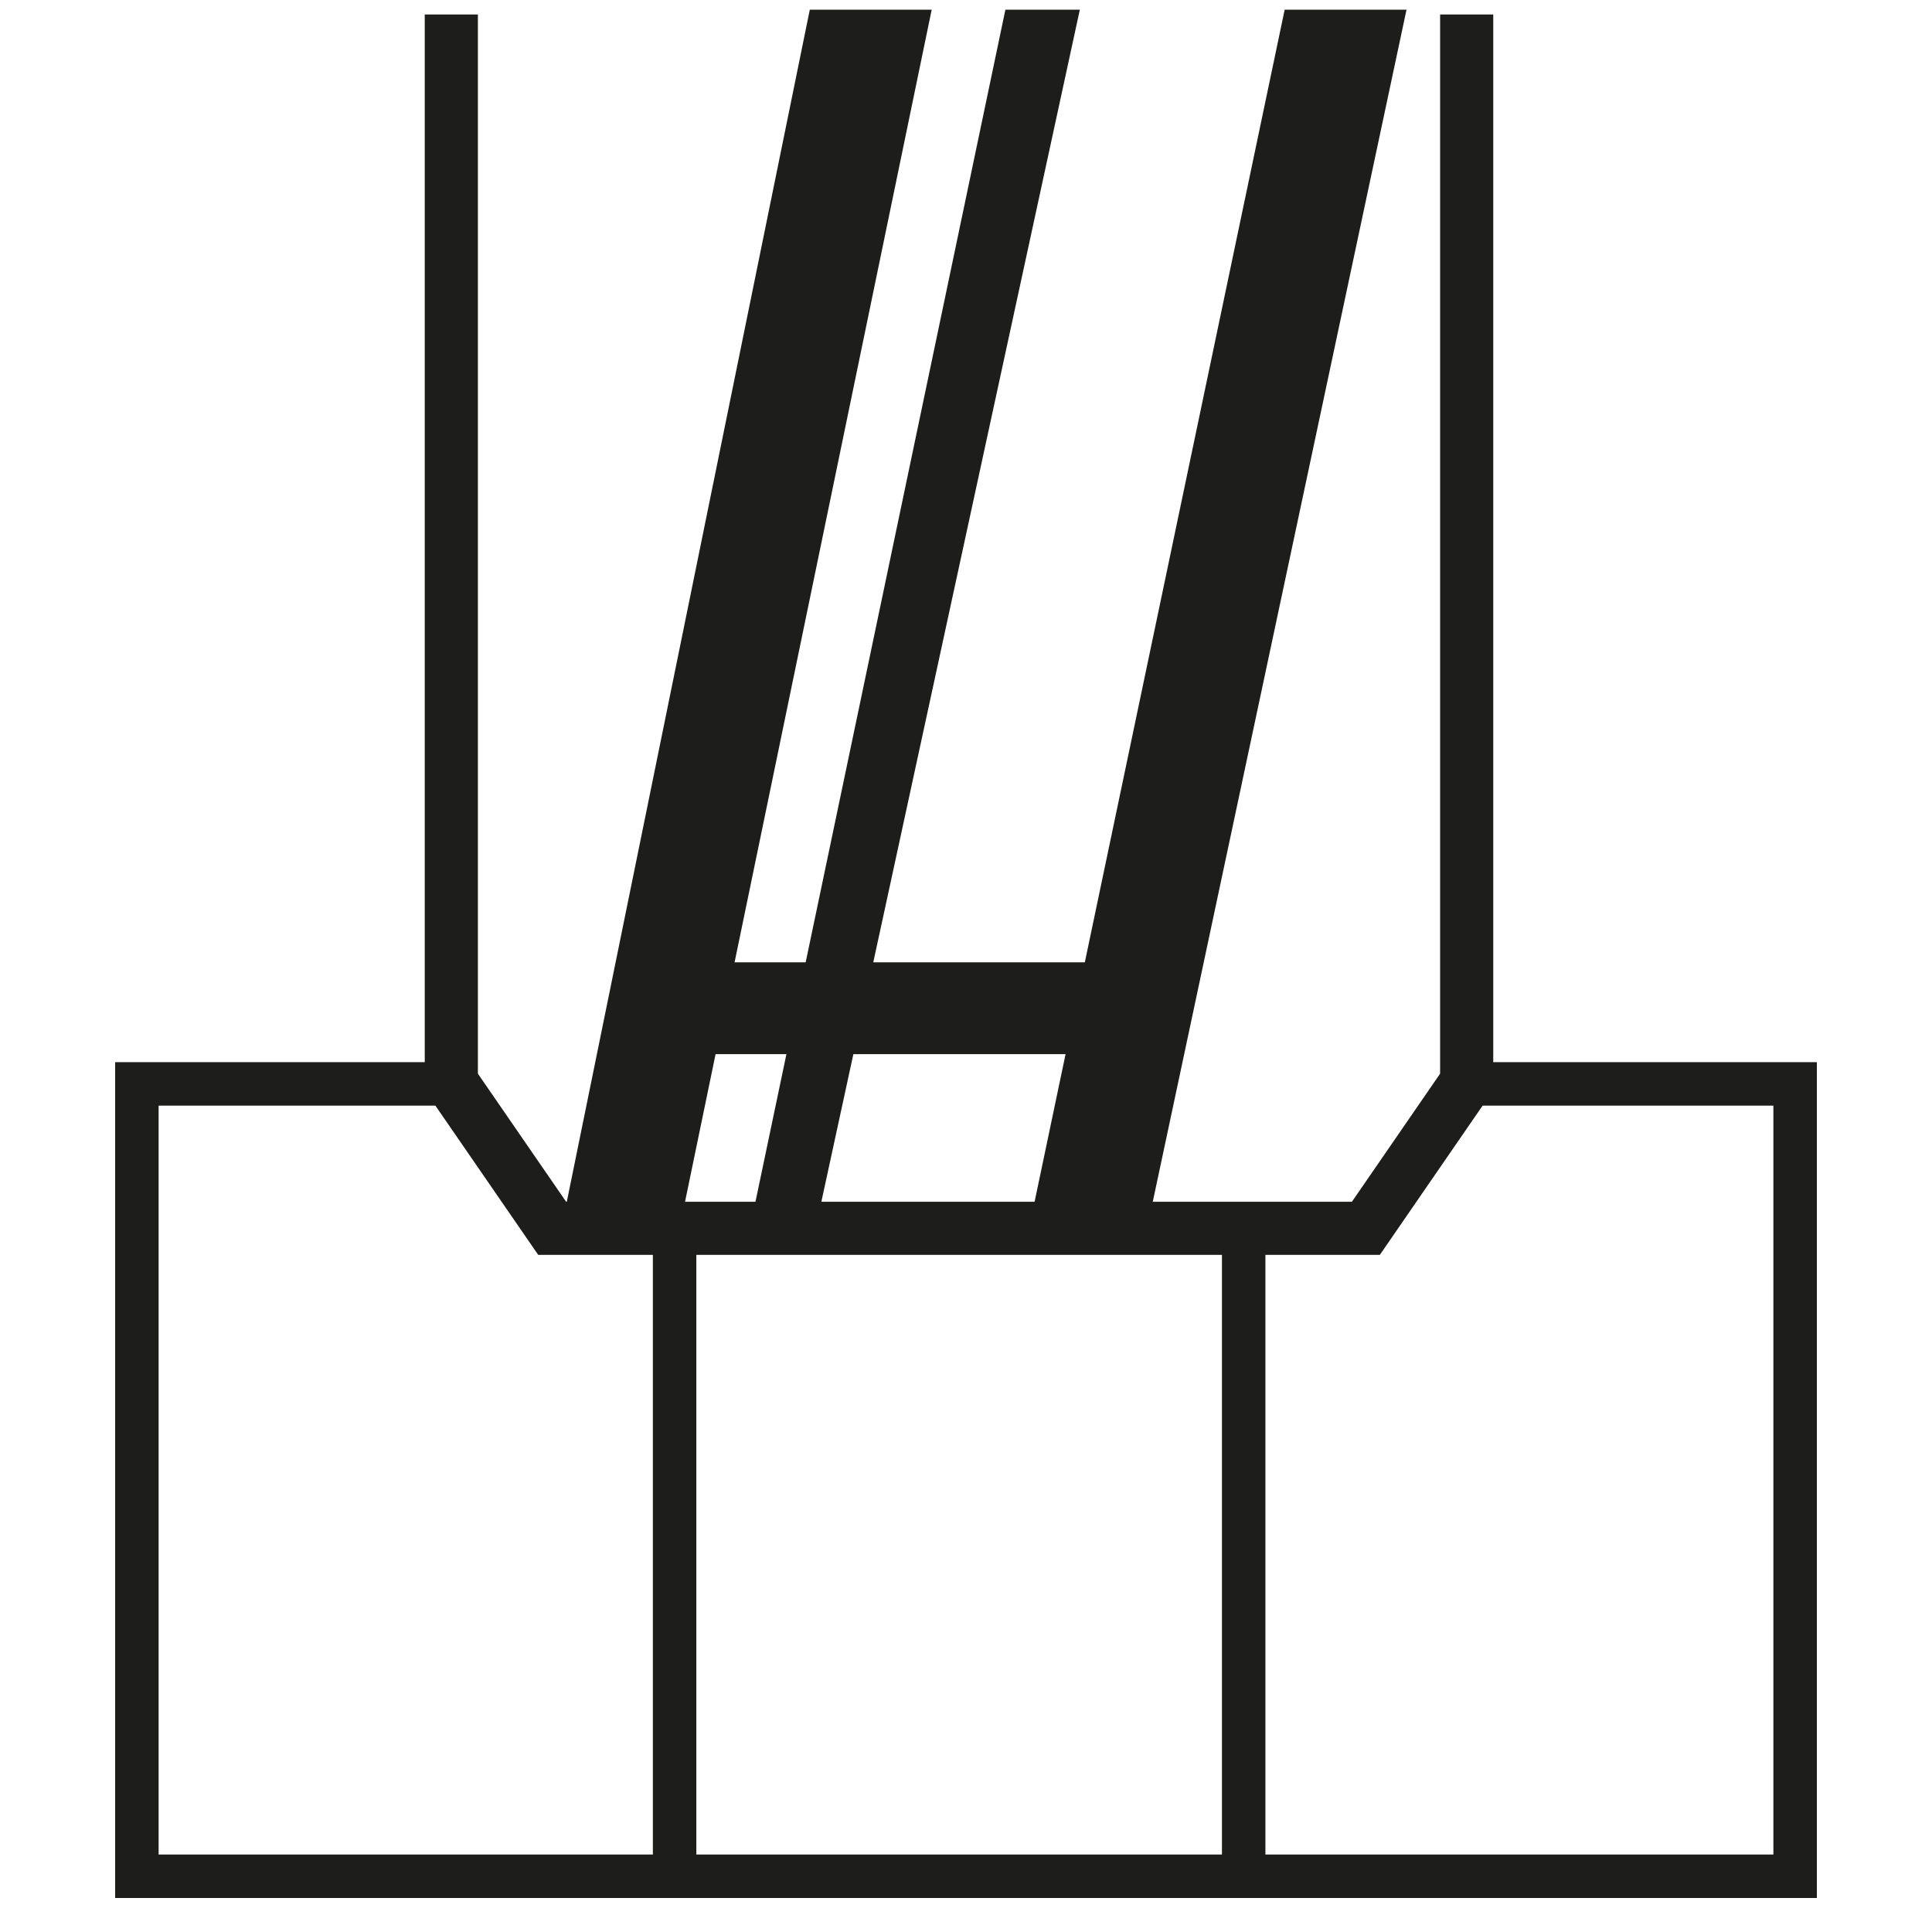 <svg id="Ebene_1" data-name="Ebene 1" xmlns="http://www.w3.org/2000/svg" viewBox="0 0 400 400"><defs><style>.cls-1,.cls-3{fill:none;}.cls-1,.cls-2,.cls-3{stroke:#1d1d1b;stroke-miterlimit:10;}.cls-1{stroke-width:11px;}.cls-2{fill:#1d1d1b;stroke-width:2px;}.cls-3{stroke-width:9px;}</style></defs><title>Piktogramme_Navigator_Schritt_1</title><path class="cls-1" d="M199.32,254.31h-85L93.44,224V3M199.32,254.31h83.47L303.66,224V3"/><polygon class="cls-2" points="168.48 3 191.67 3 139.67 254.31 117.25 254.31 168.48 3 168.48 3"/><polygon class="cls-2" points="209.97 3 222.33 3 168.88 249.5 157.29 249.5 208.97 3 209.97 3"/><polygon class="cls-2" points="266.79 3 289.97 3 237.5 249.5 215.08 249.5 266.79 3 266.79 3"/><rect class="cls-2" x="134.44" y="200.24" width="95.14" height="17.01"/><polyline class="cls-3" points="95.73 224.41 28.34 224.41 28.34 388.46 371.66 388.46 371.66 224.41 303.93 224.41"/><line class="cls-3" x1="139.67" y1="254.31" x2="139.67" y2="385.05"/><line class="cls-3" x1="257.49" y1="254.31" x2="257.49" y2="385.05"/></svg>